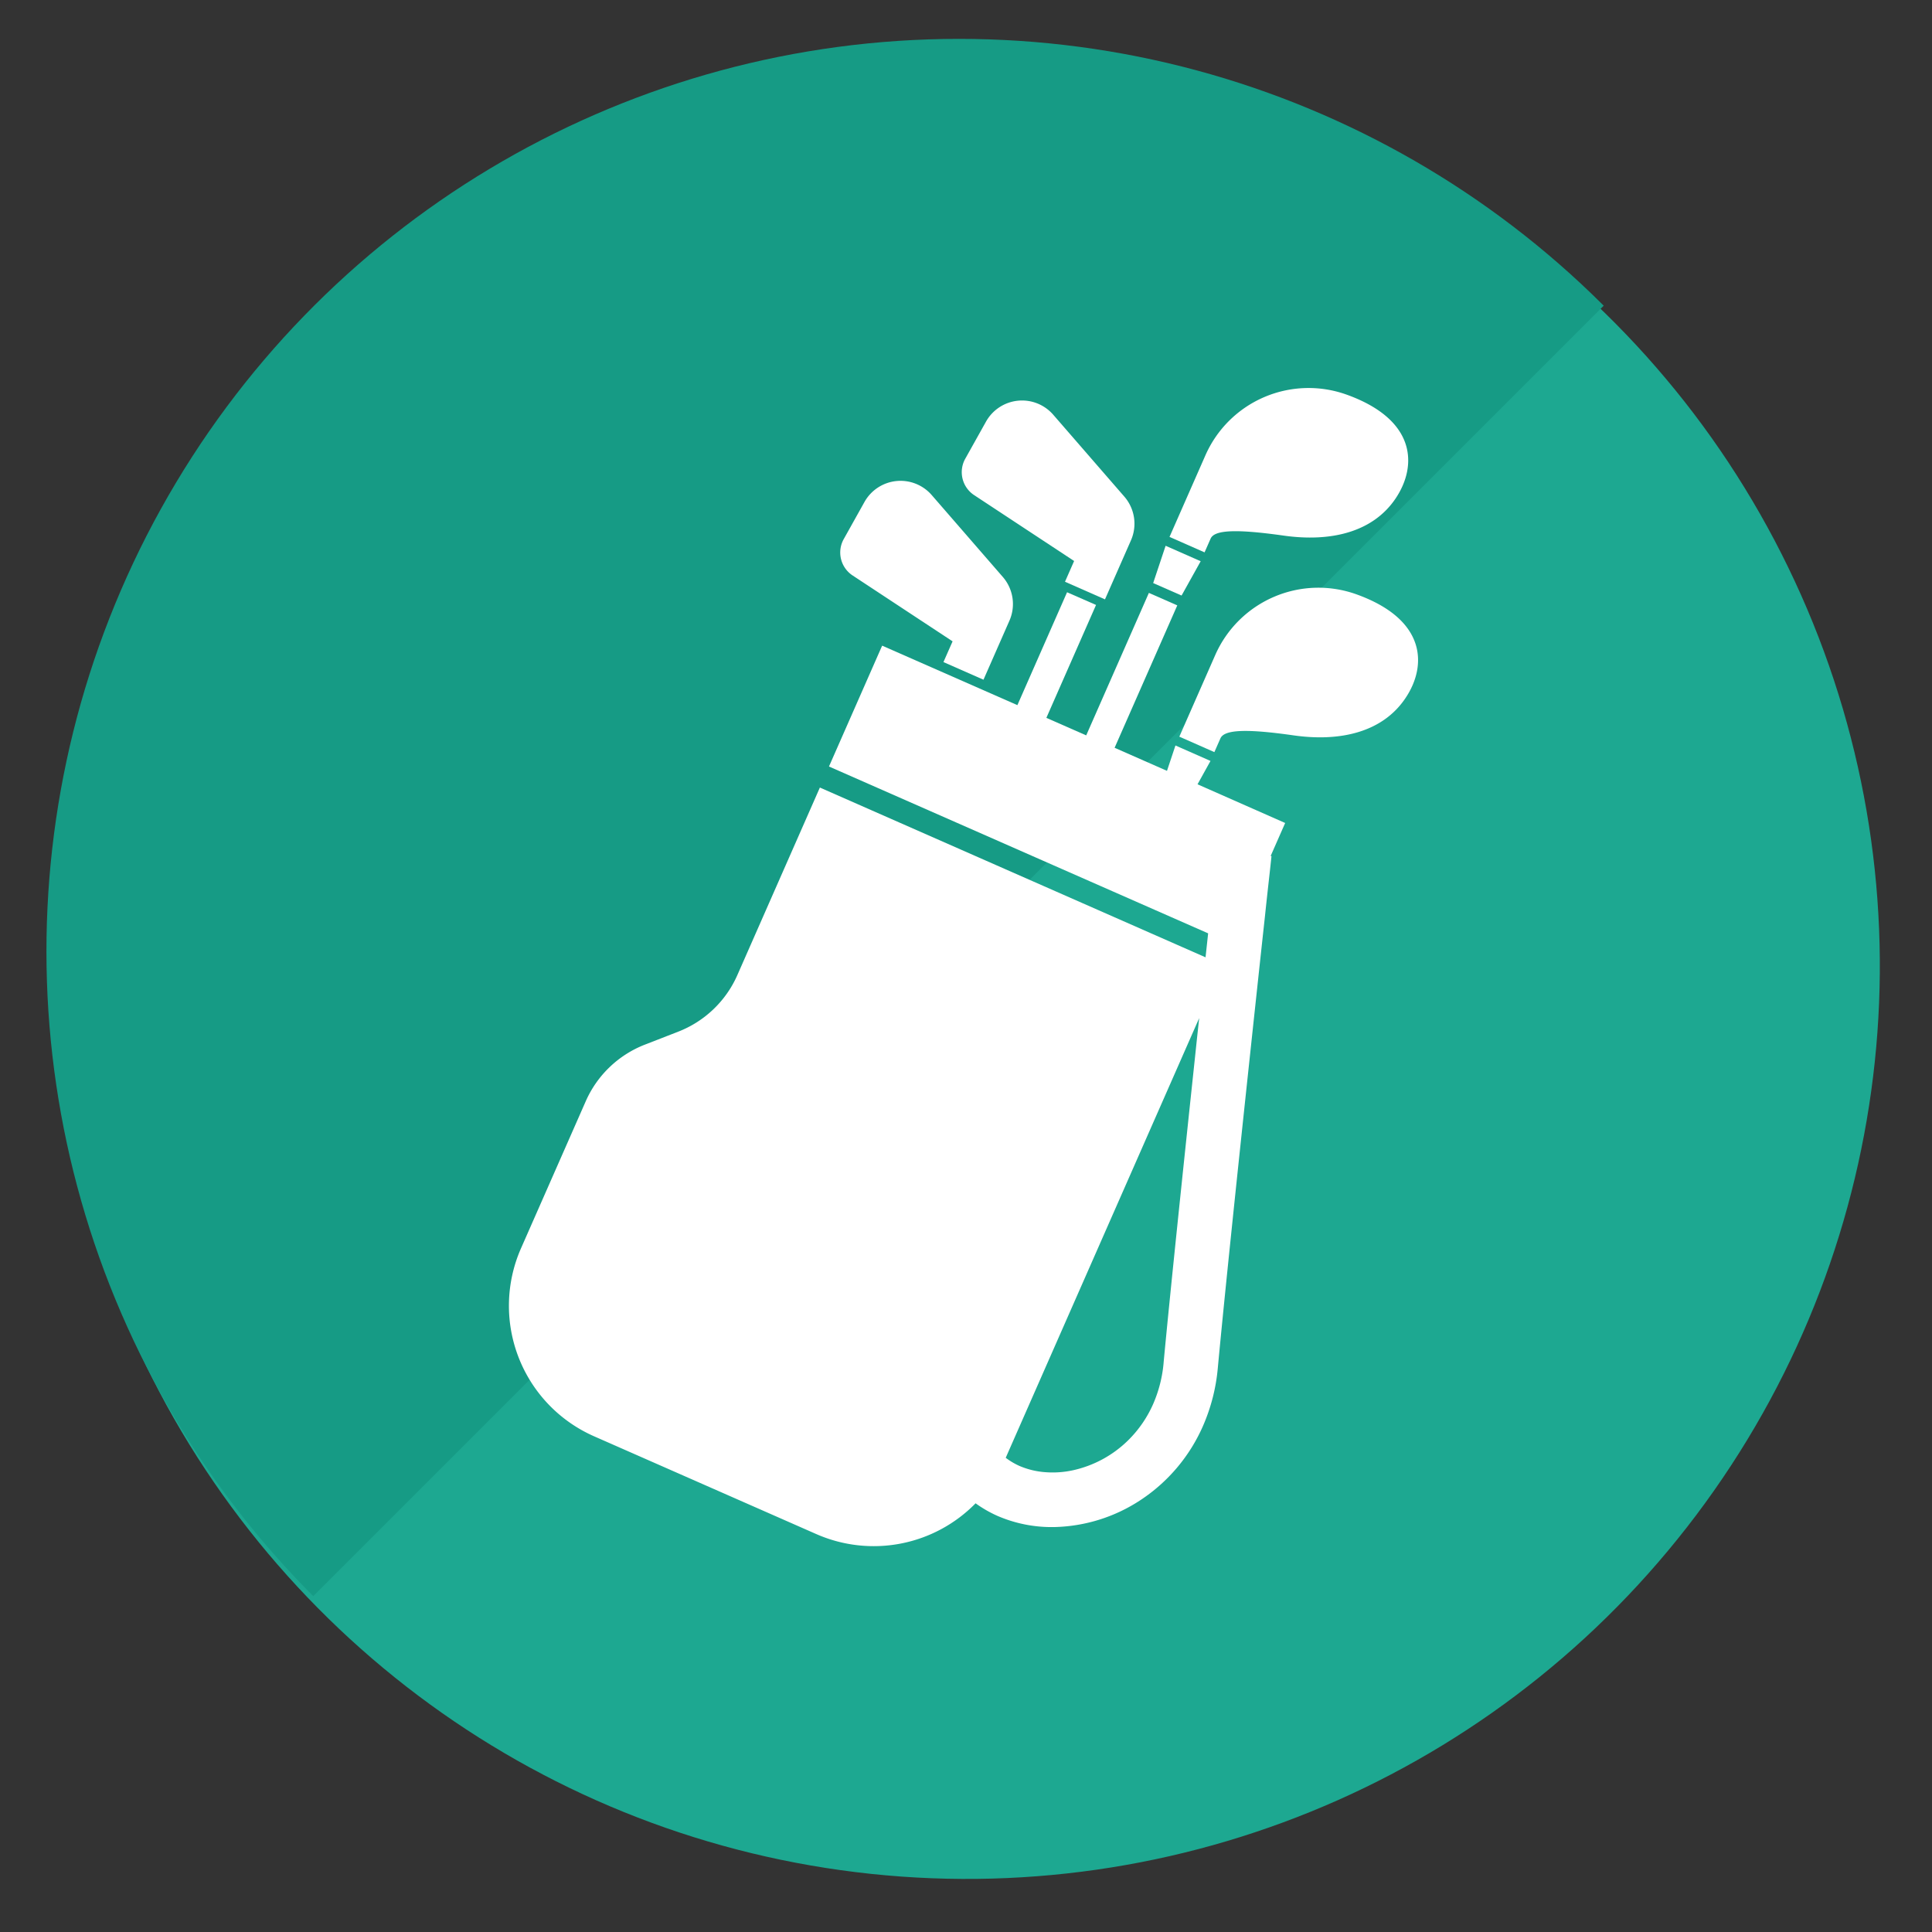 <svg xmlns="http://www.w3.org/2000/svg" xmlns:xlink="http://www.w3.org/1999/xlink" width="100" height="100" viewBox="0 0 100 100">
  <rect x="0" y="0" width="100" height="100" fill="#333333" stroke="none"/>
  <defs>
    <clipPath id="clip-path">
      <rect id="Rectangle_13229" data-name="Rectangle 13229" width="100" height="100" transform="translate(233.093 12026.252)" fill="#fff" stroke="#707070" stroke-width="1"/>
    </clipPath>
    <clipPath id="clip-path-2">
      <rect width="133.566" height="66.784" fill="none"/>
    </clipPath>
  </defs>
  <g id="Group_97039" data-name="Group 97039" transform="translate(-451.343 -12343.182)">
    <g id="Mask_Group_584" data-name="Mask Group 584" transform="translate(218.25 316.93)" clip-path="url(#clip-path)">
      <ellipse id="Ellipse_330" data-name="Ellipse 330" cx="47.229" cy="47.229" rx="47.229" ry="47.229" transform="matrix(0.105, -0.995, 0.995, 0.105, 231.187, 12118.285)" fill="#1da891"/>
      <g id="Repeat_Grid_98" data-name="Repeat Grid 98" transform="translate(188.258 12075.471) rotate(-45)" clip-path="url(#clip-path-2)">
        <g transform="translate(-34.008 -12266.033)">
          <circle id="Ellipse_331" data-name="Ellipse 331" cx="47.23" cy="47.23" r="47.23" transform="matrix(0.695, -0.719, 0.719, 0.695, 34.008, 12333.982)" fill="#169b85"/>
        </g>
      </g>
    </g>
    <g id="ゴルフバッグアイコン" transform="translate(477.683 12363.234)">
      <path id="Path_103875" data-name="Path 103875" d="M349.173,7.826c.2-.457,1.336-.5,3.782-.155s4.627-.178,5.8-1.934c1.109-1.659,1.093-4.051-2.532-5.359A5.834,5.834,0,0,0,348.9,3.522l-1.855,4.216,1.814.8Z" transform="translate(-312.851 0)" fill="#fff"/>
      <path id="Path_103876" data-name="Path 103876" d="M342.28,70.787l-1.815-.8-.644,1.93,1.47.646Z" transform="translate(-306.473 -61.79)" fill="#fff"/>
      <path id="Path_103877" data-name="Path 103877" d="M360.56,88.626a5.834,5.834,0,0,0-7.328,3.144l-1.855,4.217,1.814.8s.112-.254.313-.711,1.337-.505,3.783-.156,4.628-.177,5.8-1.936C364.2,92.326,364.181,89.934,360.56,88.626Z" transform="translate(-316.675 -77.91)" fill="#fff"/>
      <path id="Path_103878" data-name="Path 103878" d="M90.775,100.432l.671-1.209-1.814-.8-.438,1.313-2.711-1.194,3.244-7.371-1.47-.646L85.013,97.9l-2.062-.907,2.571-5.844-1.5-.657-2.571,5.843-7-3.079-2.752,6.255,19.625,8.636c-.043.4-.087.806-.134,1.241L71.228,100.6l-4.272,9.708a5.534,5.534,0,0,1-3.061,2.928l-1.727.672a5.54,5.54,0,0,0-3.059,2.93l-3.351,7.612a7.382,7.382,0,0,0,3.782,9.729l11.508,5.064a7.378,7.378,0,0,0,8.239-1.595,6.373,6.373,0,0,0,1.118.645,7.059,7.059,0,0,0,3,.583,8.435,8.435,0,0,0,4.426-1.4,8.829,8.829,0,0,0,3.227-3.833,9.61,9.61,0,0,0,.767-3.006c.332-3.57,1.027-10.2,1.638-15.927.306-2.865.589-5.5.8-7.43.1-.962.189-1.744.249-2.287s.091-.843.091-.844l-.044-.005.752-1.709Zm-1.755,29.937a6.815,6.815,0,0,1-.539,2.133,6.06,6.06,0,0,1-1.332,1.919,5.869,5.869,0,0,1-2.808,1.514,4.92,4.92,0,0,1-1.47.1,4.135,4.135,0,0,1-1.33-.329,3.65,3.65,0,0,1-.694-.414l10.014-22.759q-.1.913-.2,1.868C90.051,120.139,89.356,126.766,89.019,130.369Z" transform="translate(-55.131 -79.889)" fill="#fff"/>
      <path id="Path_103879" data-name="Path 103879" d="M255.874,10.7l5.174,3.409-.472,1.074,2.07.912,1.344-3.055a2.138,2.138,0,0,0-.343-2.264l-3.68-4.238a2.138,2.138,0,0,0-3.48.358l-1.073,1.919A1.423,1.423,0,0,0,255.874,10.7Z" transform="translate(-231.792 -5.124)" fill="#fff"/>
      <path id="Path_103880" data-name="Path 103880" d="M202.167,46.182l5.175,3.41-.473,1.073,2.072.913,1.343-3.056a2.138,2.138,0,0,0-.343-2.264l-3.68-4.238a2.138,2.138,0,0,0-3.48.358L201.707,44.3A1.423,1.423,0,0,0,202.167,46.182Z" transform="translate(-184.376 -36.448)" fill="#fff"/>
    </g>
  </g>
</svg>
